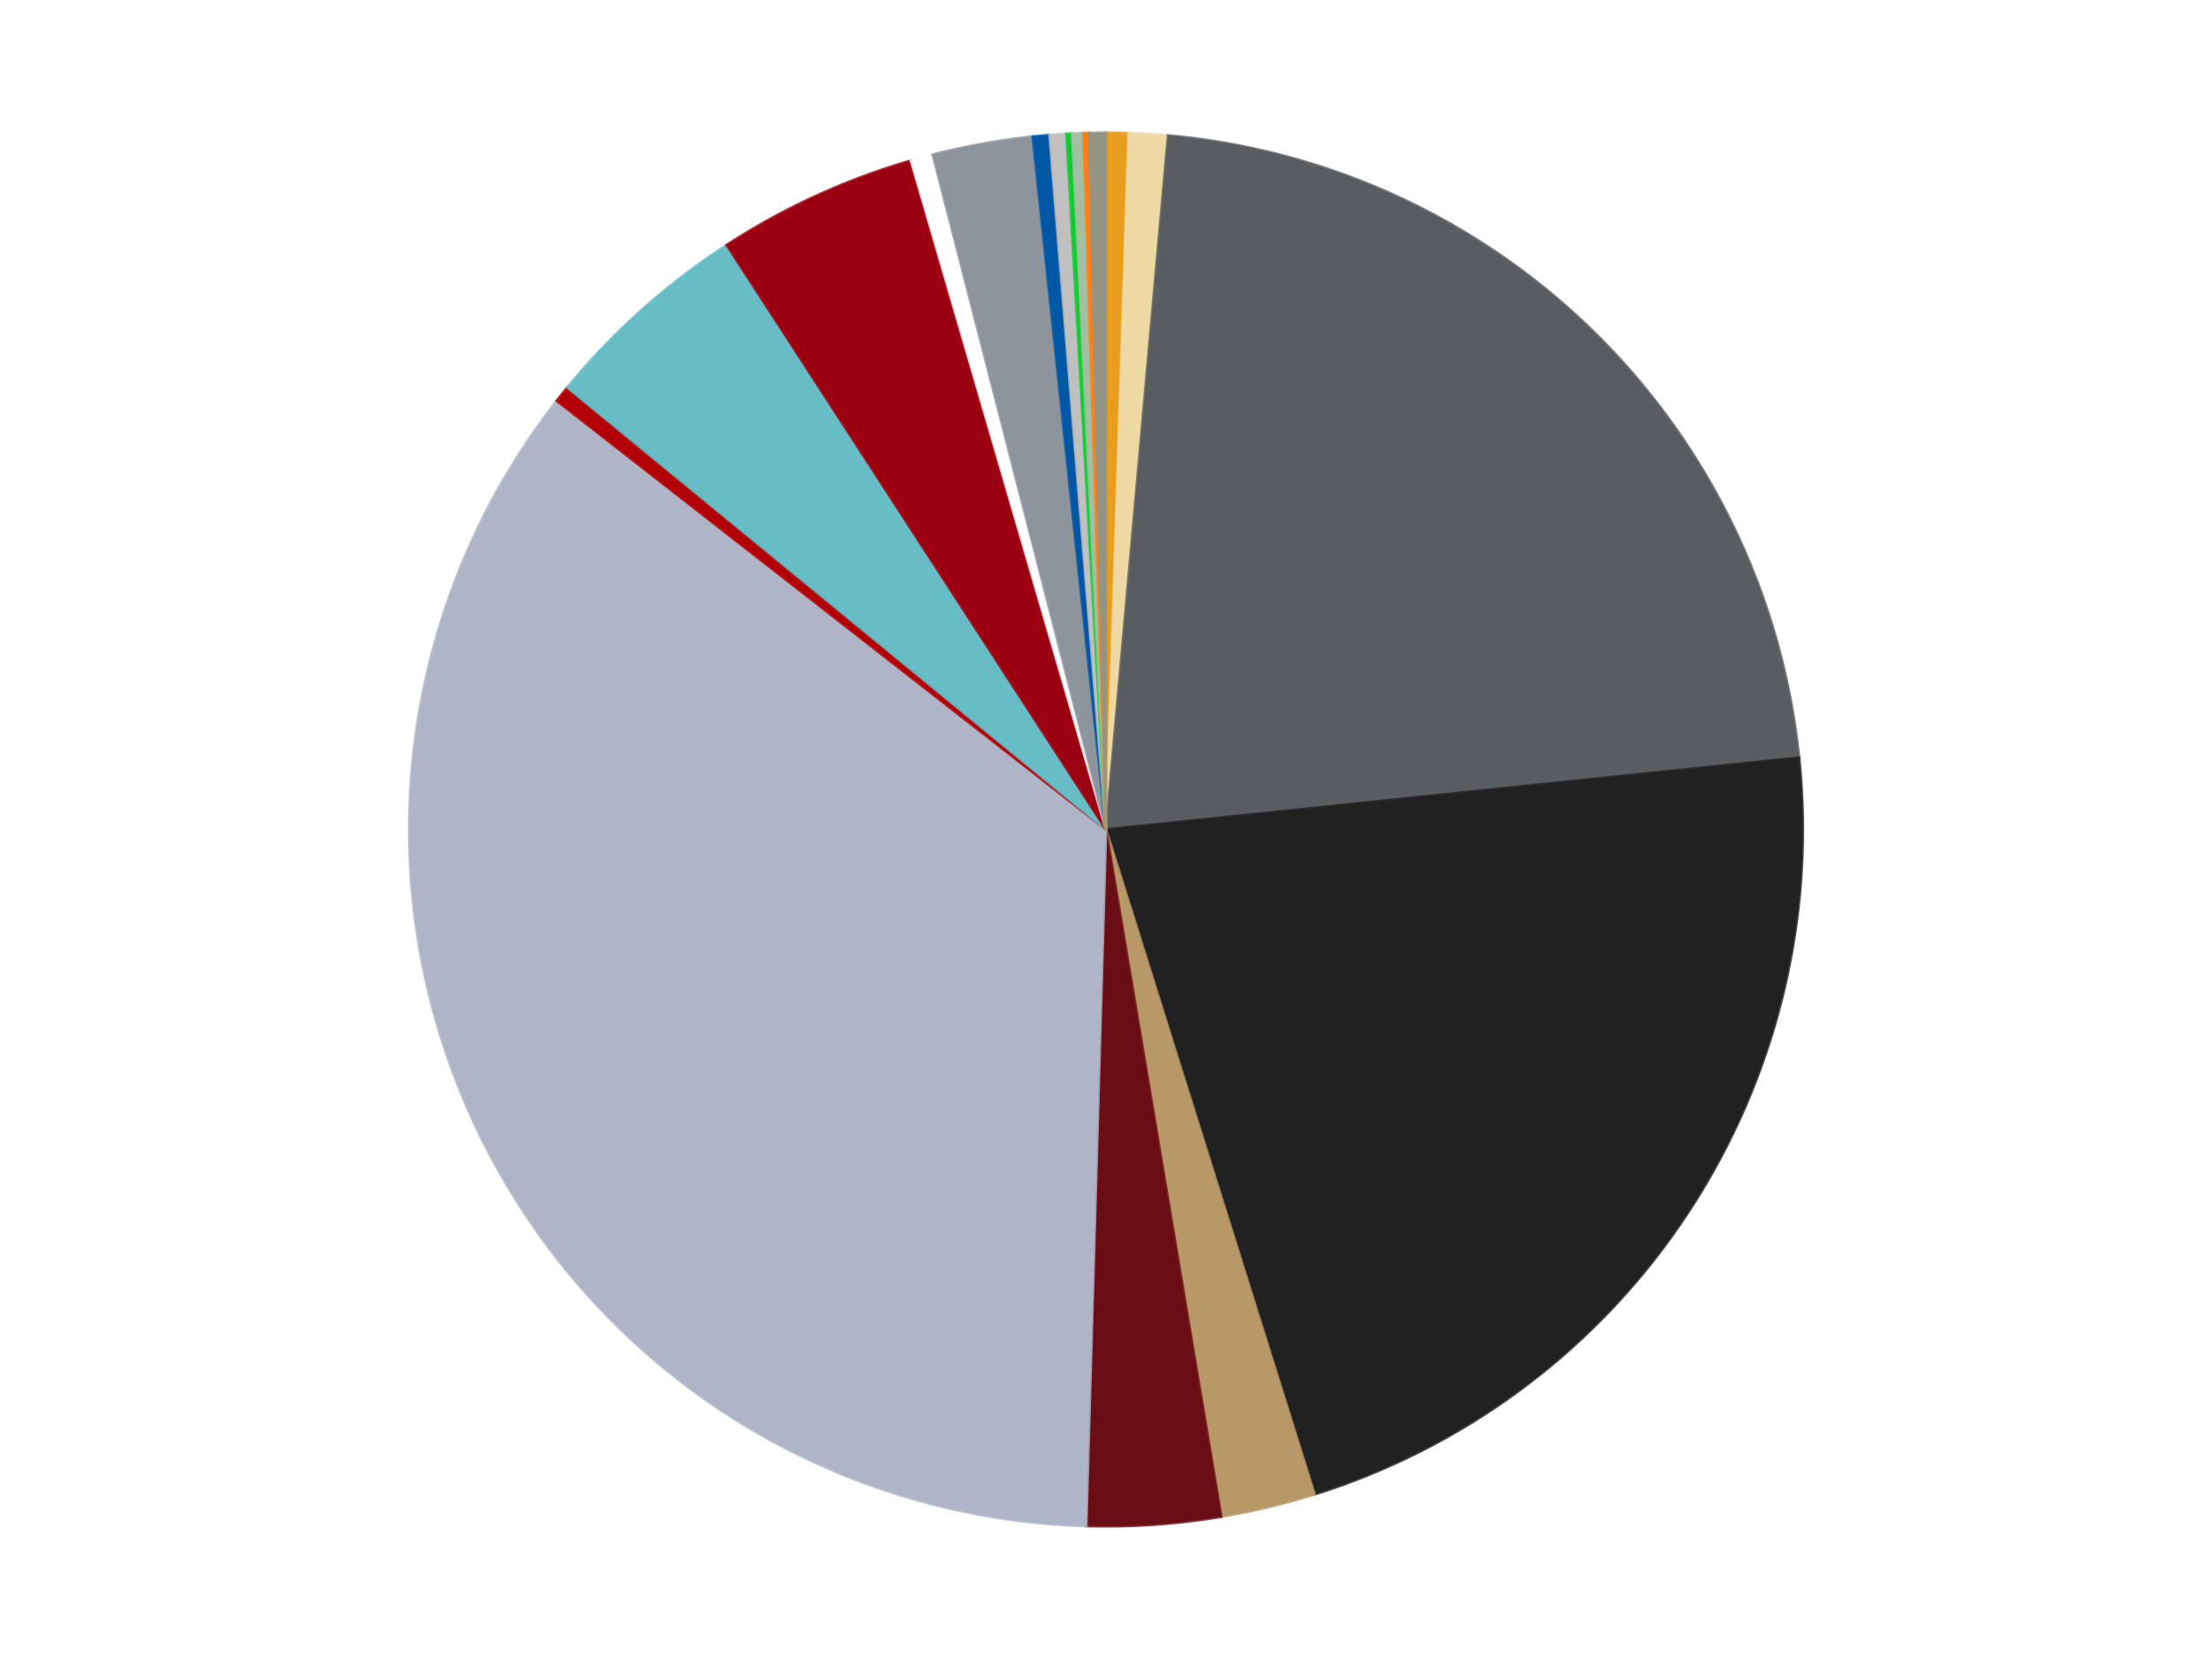 <?xml version='1.0' encoding='utf-8'?>
<svg xmlns="http://www.w3.org/2000/svg" xmlns:xlink="http://www.w3.org/1999/xlink" id="chart-3f689d57-3fee-4b87-94b1-ef74f55cdc69" class="pygal-chart" viewBox="0 0 800 600"><!--Generated with pygal 3.0.4 (lxml) ©Kozea 2012-2016 on 2024-07-01--><!--http://pygal.org--><!--http://github.com/Kozea/pygal--><defs><style type="text/css">#chart-3f689d57-3fee-4b87-94b1-ef74f55cdc69{-webkit-user-select:none;-webkit-font-smoothing:antialiased;font-family:Consolas,"Liberation Mono",Menlo,Courier,monospace}#chart-3f689d57-3fee-4b87-94b1-ef74f55cdc69 .title{font-family:Consolas,"Liberation Mono",Menlo,Courier,monospace;font-size:16px}#chart-3f689d57-3fee-4b87-94b1-ef74f55cdc69 .legends .legend text{font-family:Consolas,"Liberation Mono",Menlo,Courier,monospace;font-size:14px}#chart-3f689d57-3fee-4b87-94b1-ef74f55cdc69 .axis text{font-family:Consolas,"Liberation Mono",Menlo,Courier,monospace;font-size:10px}#chart-3f689d57-3fee-4b87-94b1-ef74f55cdc69 .axis text.major{font-family:Consolas,"Liberation Mono",Menlo,Courier,monospace;font-size:10px}#chart-3f689d57-3fee-4b87-94b1-ef74f55cdc69 .text-overlay text.value{font-family:Consolas,"Liberation Mono",Menlo,Courier,monospace;font-size:16px}#chart-3f689d57-3fee-4b87-94b1-ef74f55cdc69 .text-overlay text.label{font-family:Consolas,"Liberation Mono",Menlo,Courier,monospace;font-size:10px}#chart-3f689d57-3fee-4b87-94b1-ef74f55cdc69 .tooltip{font-family:Consolas,"Liberation Mono",Menlo,Courier,monospace;font-size:14px}#chart-3f689d57-3fee-4b87-94b1-ef74f55cdc69 text.no_data{font-family:Consolas,"Liberation Mono",Menlo,Courier,monospace;font-size:64px}
#chart-3f689d57-3fee-4b87-94b1-ef74f55cdc69{background-color:transparent}#chart-3f689d57-3fee-4b87-94b1-ef74f55cdc69 path,#chart-3f689d57-3fee-4b87-94b1-ef74f55cdc69 line,#chart-3f689d57-3fee-4b87-94b1-ef74f55cdc69 rect,#chart-3f689d57-3fee-4b87-94b1-ef74f55cdc69 circle{-webkit-transition:150ms;-moz-transition:150ms;transition:150ms}#chart-3f689d57-3fee-4b87-94b1-ef74f55cdc69 .graph &gt; .background{fill:transparent}#chart-3f689d57-3fee-4b87-94b1-ef74f55cdc69 .plot &gt; .background{fill:transparent}#chart-3f689d57-3fee-4b87-94b1-ef74f55cdc69 .graph{fill:rgba(0,0,0,.87)}#chart-3f689d57-3fee-4b87-94b1-ef74f55cdc69 text.no_data{fill:rgba(0,0,0,1)}#chart-3f689d57-3fee-4b87-94b1-ef74f55cdc69 .title{fill:rgba(0,0,0,1)}#chart-3f689d57-3fee-4b87-94b1-ef74f55cdc69 .legends .legend text{fill:rgba(0,0,0,.87)}#chart-3f689d57-3fee-4b87-94b1-ef74f55cdc69 .legends .legend:hover text{fill:rgba(0,0,0,1)}#chart-3f689d57-3fee-4b87-94b1-ef74f55cdc69 .axis .line{stroke:rgba(0,0,0,1)}#chart-3f689d57-3fee-4b87-94b1-ef74f55cdc69 .axis .guide.line{stroke:rgba(0,0,0,.54)}#chart-3f689d57-3fee-4b87-94b1-ef74f55cdc69 .axis .major.line{stroke:rgba(0,0,0,.87)}#chart-3f689d57-3fee-4b87-94b1-ef74f55cdc69 .axis text.major{fill:rgba(0,0,0,1)}#chart-3f689d57-3fee-4b87-94b1-ef74f55cdc69 .axis.y .guides:hover .guide.line,#chart-3f689d57-3fee-4b87-94b1-ef74f55cdc69 .line-graph .axis.x .guides:hover .guide.line,#chart-3f689d57-3fee-4b87-94b1-ef74f55cdc69 .stackedline-graph .axis.x .guides:hover .guide.line,#chart-3f689d57-3fee-4b87-94b1-ef74f55cdc69 .xy-graph .axis.x .guides:hover .guide.line{stroke:rgba(0,0,0,1)}#chart-3f689d57-3fee-4b87-94b1-ef74f55cdc69 .axis .guides:hover text{fill:rgba(0,0,0,1)}#chart-3f689d57-3fee-4b87-94b1-ef74f55cdc69 .reactive{fill-opacity:1.0;stroke-opacity:.8;stroke-width:1}#chart-3f689d57-3fee-4b87-94b1-ef74f55cdc69 .ci{stroke:rgba(0,0,0,.87)}#chart-3f689d57-3fee-4b87-94b1-ef74f55cdc69 .reactive.active,#chart-3f689d57-3fee-4b87-94b1-ef74f55cdc69 .active .reactive{fill-opacity:0.6;stroke-opacity:.9;stroke-width:4}#chart-3f689d57-3fee-4b87-94b1-ef74f55cdc69 .ci .reactive.active{stroke-width:1.5}#chart-3f689d57-3fee-4b87-94b1-ef74f55cdc69 .series text{fill:rgba(0,0,0,1)}#chart-3f689d57-3fee-4b87-94b1-ef74f55cdc69 .tooltip rect{fill:transparent;stroke:rgba(0,0,0,1);-webkit-transition:opacity 150ms;-moz-transition:opacity 150ms;transition:opacity 150ms}#chart-3f689d57-3fee-4b87-94b1-ef74f55cdc69 .tooltip .label{fill:rgba(0,0,0,.87)}#chart-3f689d57-3fee-4b87-94b1-ef74f55cdc69 .tooltip .label{fill:rgba(0,0,0,.87)}#chart-3f689d57-3fee-4b87-94b1-ef74f55cdc69 .tooltip .legend{font-size:.8em;fill:rgba(0,0,0,.54)}#chart-3f689d57-3fee-4b87-94b1-ef74f55cdc69 .tooltip .x_label{font-size:.6em;fill:rgba(0,0,0,1)}#chart-3f689d57-3fee-4b87-94b1-ef74f55cdc69 .tooltip .xlink{font-size:.5em;text-decoration:underline}#chart-3f689d57-3fee-4b87-94b1-ef74f55cdc69 .tooltip .value{font-size:1.5em}#chart-3f689d57-3fee-4b87-94b1-ef74f55cdc69 .bound{font-size:.5em}#chart-3f689d57-3fee-4b87-94b1-ef74f55cdc69 .max-value{font-size:.75em;fill:rgba(0,0,0,.54)}#chart-3f689d57-3fee-4b87-94b1-ef74f55cdc69 .map-element{fill:transparent;stroke:rgba(0,0,0,.54) !important}#chart-3f689d57-3fee-4b87-94b1-ef74f55cdc69 .map-element .reactive{fill-opacity:inherit;stroke-opacity:inherit}#chart-3f689d57-3fee-4b87-94b1-ef74f55cdc69 .color-0,#chart-3f689d57-3fee-4b87-94b1-ef74f55cdc69 .color-0 a:visited{stroke:#F44336;fill:#F44336}#chart-3f689d57-3fee-4b87-94b1-ef74f55cdc69 .color-1,#chart-3f689d57-3fee-4b87-94b1-ef74f55cdc69 .color-1 a:visited{stroke:#3F51B5;fill:#3F51B5}#chart-3f689d57-3fee-4b87-94b1-ef74f55cdc69 .color-2,#chart-3f689d57-3fee-4b87-94b1-ef74f55cdc69 .color-2 a:visited{stroke:#009688;fill:#009688}#chart-3f689d57-3fee-4b87-94b1-ef74f55cdc69 .color-3,#chart-3f689d57-3fee-4b87-94b1-ef74f55cdc69 .color-3 a:visited{stroke:#FFC107;fill:#FFC107}#chart-3f689d57-3fee-4b87-94b1-ef74f55cdc69 .color-4,#chart-3f689d57-3fee-4b87-94b1-ef74f55cdc69 .color-4 a:visited{stroke:#FF5722;fill:#FF5722}#chart-3f689d57-3fee-4b87-94b1-ef74f55cdc69 .color-5,#chart-3f689d57-3fee-4b87-94b1-ef74f55cdc69 .color-5 a:visited{stroke:#9C27B0;fill:#9C27B0}#chart-3f689d57-3fee-4b87-94b1-ef74f55cdc69 .color-6,#chart-3f689d57-3fee-4b87-94b1-ef74f55cdc69 .color-6 a:visited{stroke:#03A9F4;fill:#03A9F4}#chart-3f689d57-3fee-4b87-94b1-ef74f55cdc69 .color-7,#chart-3f689d57-3fee-4b87-94b1-ef74f55cdc69 .color-7 a:visited{stroke:#8BC34A;fill:#8BC34A}#chart-3f689d57-3fee-4b87-94b1-ef74f55cdc69 .color-8,#chart-3f689d57-3fee-4b87-94b1-ef74f55cdc69 .color-8 a:visited{stroke:#FF9800;fill:#FF9800}#chart-3f689d57-3fee-4b87-94b1-ef74f55cdc69 .color-9,#chart-3f689d57-3fee-4b87-94b1-ef74f55cdc69 .color-9 a:visited{stroke:#E91E63;fill:#E91E63}#chart-3f689d57-3fee-4b87-94b1-ef74f55cdc69 .color-10,#chart-3f689d57-3fee-4b87-94b1-ef74f55cdc69 .color-10 a:visited{stroke:#2196F3;fill:#2196F3}#chart-3f689d57-3fee-4b87-94b1-ef74f55cdc69 .color-11,#chart-3f689d57-3fee-4b87-94b1-ef74f55cdc69 .color-11 a:visited{stroke:#4CAF50;fill:#4CAF50}#chart-3f689d57-3fee-4b87-94b1-ef74f55cdc69 .color-12,#chart-3f689d57-3fee-4b87-94b1-ef74f55cdc69 .color-12 a:visited{stroke:#FFEB3B;fill:#FFEB3B}#chart-3f689d57-3fee-4b87-94b1-ef74f55cdc69 .color-13,#chart-3f689d57-3fee-4b87-94b1-ef74f55cdc69 .color-13 a:visited{stroke:#673AB7;fill:#673AB7}#chart-3f689d57-3fee-4b87-94b1-ef74f55cdc69 .color-14,#chart-3f689d57-3fee-4b87-94b1-ef74f55cdc69 .color-14 a:visited{stroke:#00BCD4;fill:#00BCD4}#chart-3f689d57-3fee-4b87-94b1-ef74f55cdc69 .color-15,#chart-3f689d57-3fee-4b87-94b1-ef74f55cdc69 .color-15 a:visited{stroke:#CDDC39;fill:#CDDC39}#chart-3f689d57-3fee-4b87-94b1-ef74f55cdc69 .color-16,#chart-3f689d57-3fee-4b87-94b1-ef74f55cdc69 .color-16 a:visited{stroke:#9E9E9E;fill:#9E9E9E}#chart-3f689d57-3fee-4b87-94b1-ef74f55cdc69 .color-17,#chart-3f689d57-3fee-4b87-94b1-ef74f55cdc69 .color-17 a:visited{stroke:#607D8B;fill:#607D8B}#chart-3f689d57-3fee-4b87-94b1-ef74f55cdc69 .text-overlay .color-0 text{fill:black}#chart-3f689d57-3fee-4b87-94b1-ef74f55cdc69 .text-overlay .color-1 text{fill:black}#chart-3f689d57-3fee-4b87-94b1-ef74f55cdc69 .text-overlay .color-2 text{fill:black}#chart-3f689d57-3fee-4b87-94b1-ef74f55cdc69 .text-overlay .color-3 text{fill:black}#chart-3f689d57-3fee-4b87-94b1-ef74f55cdc69 .text-overlay .color-4 text{fill:black}#chart-3f689d57-3fee-4b87-94b1-ef74f55cdc69 .text-overlay .color-5 text{fill:black}#chart-3f689d57-3fee-4b87-94b1-ef74f55cdc69 .text-overlay .color-6 text{fill:black}#chart-3f689d57-3fee-4b87-94b1-ef74f55cdc69 .text-overlay .color-7 text{fill:black}#chart-3f689d57-3fee-4b87-94b1-ef74f55cdc69 .text-overlay .color-8 text{fill:black}#chart-3f689d57-3fee-4b87-94b1-ef74f55cdc69 .text-overlay .color-9 text{fill:black}#chart-3f689d57-3fee-4b87-94b1-ef74f55cdc69 .text-overlay .color-10 text{fill:black}#chart-3f689d57-3fee-4b87-94b1-ef74f55cdc69 .text-overlay .color-11 text{fill:black}#chart-3f689d57-3fee-4b87-94b1-ef74f55cdc69 .text-overlay .color-12 text{fill:black}#chart-3f689d57-3fee-4b87-94b1-ef74f55cdc69 .text-overlay .color-13 text{fill:black}#chart-3f689d57-3fee-4b87-94b1-ef74f55cdc69 .text-overlay .color-14 text{fill:black}#chart-3f689d57-3fee-4b87-94b1-ef74f55cdc69 .text-overlay .color-15 text{fill:black}#chart-3f689d57-3fee-4b87-94b1-ef74f55cdc69 .text-overlay .color-16 text{fill:black}#chart-3f689d57-3fee-4b87-94b1-ef74f55cdc69 .text-overlay .color-17 text{fill:black}
#chart-3f689d57-3fee-4b87-94b1-ef74f55cdc69 text.no_data{text-anchor:middle}#chart-3f689d57-3fee-4b87-94b1-ef74f55cdc69 .guide.line{fill:none}#chart-3f689d57-3fee-4b87-94b1-ef74f55cdc69 .centered{text-anchor:middle}#chart-3f689d57-3fee-4b87-94b1-ef74f55cdc69 .title{text-anchor:middle}#chart-3f689d57-3fee-4b87-94b1-ef74f55cdc69 .legends .legend text{fill-opacity:1}#chart-3f689d57-3fee-4b87-94b1-ef74f55cdc69 .axis.x text{text-anchor:middle}#chart-3f689d57-3fee-4b87-94b1-ef74f55cdc69 .axis.x:not(.web) text[transform]{text-anchor:start}#chart-3f689d57-3fee-4b87-94b1-ef74f55cdc69 .axis.x:not(.web) text[transform].backwards{text-anchor:end}#chart-3f689d57-3fee-4b87-94b1-ef74f55cdc69 .axis.y text{text-anchor:end}#chart-3f689d57-3fee-4b87-94b1-ef74f55cdc69 .axis.y text[transform].backwards{text-anchor:start}#chart-3f689d57-3fee-4b87-94b1-ef74f55cdc69 .axis.y2 text{text-anchor:start}#chart-3f689d57-3fee-4b87-94b1-ef74f55cdc69 .axis.y2 text[transform].backwards{text-anchor:end}#chart-3f689d57-3fee-4b87-94b1-ef74f55cdc69 .axis .guide.line{stroke-dasharray:4,4;stroke:black}#chart-3f689d57-3fee-4b87-94b1-ef74f55cdc69 .axis .major.guide.line{stroke-dasharray:6,6;stroke:black}#chart-3f689d57-3fee-4b87-94b1-ef74f55cdc69 .horizontal .axis.y .guide.line,#chart-3f689d57-3fee-4b87-94b1-ef74f55cdc69 .horizontal .axis.y2 .guide.line,#chart-3f689d57-3fee-4b87-94b1-ef74f55cdc69 .vertical .axis.x .guide.line{opacity:0}#chart-3f689d57-3fee-4b87-94b1-ef74f55cdc69 .horizontal .axis.always_show .guide.line,#chart-3f689d57-3fee-4b87-94b1-ef74f55cdc69 .vertical .axis.always_show .guide.line{opacity:1 !important}#chart-3f689d57-3fee-4b87-94b1-ef74f55cdc69 .axis.y .guides:hover .guide.line,#chart-3f689d57-3fee-4b87-94b1-ef74f55cdc69 .axis.y2 .guides:hover .guide.line,#chart-3f689d57-3fee-4b87-94b1-ef74f55cdc69 .axis.x .guides:hover .guide.line{opacity:1}#chart-3f689d57-3fee-4b87-94b1-ef74f55cdc69 .axis .guides:hover text{opacity:1}#chart-3f689d57-3fee-4b87-94b1-ef74f55cdc69 .nofill{fill:none}#chart-3f689d57-3fee-4b87-94b1-ef74f55cdc69 .subtle-fill{fill-opacity:.2}#chart-3f689d57-3fee-4b87-94b1-ef74f55cdc69 .dot{stroke-width:1px;fill-opacity:1;stroke-opacity:1}#chart-3f689d57-3fee-4b87-94b1-ef74f55cdc69 .dot.active{stroke-width:5px}#chart-3f689d57-3fee-4b87-94b1-ef74f55cdc69 .dot.negative{fill:transparent}#chart-3f689d57-3fee-4b87-94b1-ef74f55cdc69 text,#chart-3f689d57-3fee-4b87-94b1-ef74f55cdc69 tspan{stroke:none !important}#chart-3f689d57-3fee-4b87-94b1-ef74f55cdc69 .series text.active{opacity:1}#chart-3f689d57-3fee-4b87-94b1-ef74f55cdc69 .tooltip rect{fill-opacity:.95;stroke-width:.5}#chart-3f689d57-3fee-4b87-94b1-ef74f55cdc69 .tooltip text{fill-opacity:1}#chart-3f689d57-3fee-4b87-94b1-ef74f55cdc69 .showable{visibility:hidden}#chart-3f689d57-3fee-4b87-94b1-ef74f55cdc69 .showable.shown{visibility:visible}#chart-3f689d57-3fee-4b87-94b1-ef74f55cdc69 .gauge-background{fill:rgba(229,229,229,1);stroke:none}#chart-3f689d57-3fee-4b87-94b1-ef74f55cdc69 .bg-lines{stroke:transparent;stroke-width:2px}</style><script type="text/javascript">window.pygal = window.pygal || {};window.pygal.config = window.pygal.config || {};window.pygal.config['3f689d57-3fee-4b87-94b1-ef74f55cdc69'] = {"allow_interruptions": false, "box_mode": "extremes", "classes": ["pygal-chart"], "css": ["file://style.css", "file://graph.css"], "defs": [], "disable_xml_declaration": false, "dots_size": 2.5, "dynamic_print_values": false, "explicit_size": false, "fill": false, "force_uri_protocol": "https", "formatter": null, "half_pie": false, "height": 600, "include_x_axis": false, "inner_radius": 0, "interpolate": null, "interpolation_parameters": {}, "interpolation_precision": 250, "inverse_y_axis": false, "js": ["//kozea.github.io/pygal.js/2.0.x/pygal-tooltips.min.js"], "legend_at_bottom": false, "legend_at_bottom_columns": null, "legend_box_size": 12, "logarithmic": false, "margin": 20, "margin_bottom": null, "margin_left": null, "margin_right": null, "margin_top": null, "max_scale": 16, "min_scale": 4, "missing_value_fill_truncation": "x", "no_data_text": "No data", "no_prefix": false, "order_min": null, "pretty_print": false, "print_labels": false, "print_values": false, "print_values_position": "center", "print_zeroes": true, "range": null, "rounded_bars": null, "secondary_range": null, "show_dots": true, "show_legend": false, "show_minor_x_labels": true, "show_minor_y_labels": true, "show_only_major_dots": false, "show_x_guides": false, "show_x_labels": true, "show_y_guides": true, "show_y_labels": true, "spacing": 10, "stack_from_top": false, "strict": false, "stroke": true, "stroke_style": null, "style": {"background": "transparent", "ci_colors": [], "colors": ["#F44336", "#3F51B5", "#009688", "#FFC107", "#FF5722", "#9C27B0", "#03A9F4", "#8BC34A", "#FF9800", "#E91E63", "#2196F3", "#4CAF50", "#FFEB3B", "#673AB7", "#00BCD4", "#CDDC39", "#9E9E9E", "#607D8B"], "dot_opacity": "1", "font_family": "Consolas, \"Liberation Mono\", Menlo, Courier, monospace", "foreground": "rgba(0, 0, 0, .87)", "foreground_strong": "rgba(0, 0, 0, 1)", "foreground_subtle": "rgba(0, 0, 0, .54)", "guide_stroke_color": "black", "guide_stroke_dasharray": "4,4", "label_font_family": "Consolas, \"Liberation Mono\", Menlo, Courier, monospace", "label_font_size": 10, "legend_font_family": "Consolas, \"Liberation Mono\", Menlo, Courier, monospace", "legend_font_size": 14, "major_guide_stroke_color": "black", "major_guide_stroke_dasharray": "6,6", "major_label_font_family": "Consolas, \"Liberation Mono\", Menlo, Courier, monospace", "major_label_font_size": 10, "no_data_font_family": "Consolas, \"Liberation Mono\", Menlo, Courier, monospace", "no_data_font_size": 64, "opacity": "1.0", "opacity_hover": "0.6", "plot_background": "transparent", "stroke_opacity": ".8", "stroke_opacity_hover": ".9", "stroke_width": "1", "stroke_width_hover": "4", "title_font_family": "Consolas, \"Liberation Mono\", Menlo, Courier, monospace", "title_font_size": 16, "tooltip_font_family": "Consolas, \"Liberation Mono\", Menlo, Courier, monospace", "tooltip_font_size": 14, "transition": "150ms", "value_background": "rgba(229, 229, 229, 1)", "value_colors": [], "value_font_family": "Consolas, \"Liberation Mono\", Menlo, Courier, monospace", "value_font_size": 16, "value_label_font_family": "Consolas, \"Liberation Mono\", Menlo, Courier, monospace", "value_label_font_size": 10}, "title": null, "tooltip_border_radius": 0, "tooltip_fancy_mode": true, "truncate_label": null, "truncate_legend": null, "width": 800, "x_label_rotation": 0, "x_labels": null, "x_labels_major": null, "x_labels_major_count": null, "x_labels_major_every": null, "x_title": null, "xrange": null, "y_label_rotation": 0, "y_labels": null, "y_labels_major": null, "y_labels_major_count": null, "y_labels_major_every": null, "y_title": null, "zero": 0, "legends": ["Pearl Gold", "Tan", "Dark Bluish Gray", "Black", "Dark Tan", "Dark Red", "Light Bluish Gray", "Red", "Trans-Light Blue", "Trans-Red", "White", "Flat Silver", "Blue", "Metallic Silver", "Trans-Bright Green", "Sand Green", "Orange", "Trans-Black"]}</script><script type="text/javascript" xlink:href="https://kozea.github.io/pygal.js/2.0.x/pygal-tooltips.min.js"/></defs><title>Pygal</title><g class="graph pie-graph vertical"><rect x="0" y="0" width="800" height="600" class="background"/><g transform="translate(20, 20)" class="plot"><rect x="0" y="0" width="760" height="560" class="background"/><g class="series serie-0 color-0"><g class="slices"><g class="slice" style="fill: #E79E1D; stroke: #E79E1D"><path d="M380 28 A252 252 0 0 1 388.171 28.132 L380 280 A0 0 0 0 0 380 280 z" class="slice reactive tooltip-trigger"/><desc class="value">4</desc><desc class="x centered">382.04295911810874</desc><desc class="y centered">154.0165633186579</desc></g></g></g><g class="series serie-1 color-1"><g class="slices"><g class="slice" style="fill: #EED9A4; stroke: #EED9A4"><path d="M388.171 28.132 A252 252 0 0 1 402.444 29.001 L380 280 A0 0 0 0 0 380 280 z" class="slice reactive tooltip-trigger"/><desc class="value">7</desc><desc class="x centered">387.65671224054665</desc><desc class="y centered">154.2328550150499</desc></g></g></g><g class="series serie-2 color-2"><g class="slices"><g class="slice" style="fill: #595D60; stroke: #595D60"><path d="M402.444 29.001 A252 252 0 0 1 630.655 253.997 L380 280 A0 0 0 0 0 380 280 z" class="slice reactive tooltip-trigger"/><desc class="value">170</desc><desc class="x centered">468.46118200649687</desc><desc class="y centered">190.2747567402939</desc></g></g></g><g class="series serie-3 color-3"><g class="slices"><g class="slice" style="fill: #212121; stroke: #212121"><path d="M630.655 253.997 A252 252 0 0 1 455.44 520.443 L380 280 A0 0 0 0 0 380 280 z" class="slice reactive tooltip-trigger"/><desc class="value">169</desc><desc class="x centered">485.2766615042427</desc><desc class="y centered">349.2302285314811</desc></g></g></g><g class="series serie-4 color-4"><g class="slices"><g class="slice" style="fill: #B89869; stroke: #B89869"><path d="M455.44 520.443 A252 252 0 0 1 421.69 528.528 L380 280 A0 0 0 0 0 380 280 z" class="slice reactive tooltip-trigger"/><desc class="value">17</desc><desc class="x centered">409.35203085224924</desc><desc class="y centered">402.53349862322796</desc></g></g></g><g class="series serie-5 color-5"><g class="slices"><g class="slice" style="fill: #6A0E15; stroke: #6A0E15"><path d="M421.69 528.528 A252 252 0 0 1 372.85 531.899 L380 280 A0 0 0 0 0 380 280 z" class="slice reactive tooltip-trigger"/><desc class="value">24</desc><desc class="x centered">388.6760859255047</desc><desc class="y centered">405.7009368820028</desc></g></g></g><g class="series serie-6 color-6"><g class="slices"><g class="slice" style="fill: #AFB5C7; stroke: #AFB5C7"><path d="M372.85 531.899 A252 252 0 0 1 181.351 124.943 L380 280 A0 0 0 0 0 380 280 z" class="slice reactive tooltip-trigger"/><desc class="value">272</desc><desc class="x centered">265.9917913892815</desc><desc class="y centered">333.6481907371991</desc></g></g></g><g class="series serie-7 color-7"><g class="slices"><g class="slice" style="fill: #B30006; stroke: #B30006"><path d="M181.351 124.943 A252 252 0 0 1 185.181 120.158 L380 280 A0 0 0 0 0 380 280 z" class="slice reactive tooltip-trigger"/><desc class="value">3</desc><desc class="x centered">281.6258625146625</desc><desc class="y centered">201.26926220327974</desc></g></g></g><g class="series serie-8 color-8"><g class="slices"><g class="slice" style="fill: #68BCC5; stroke: #68BCC5"><path d="M185.181 120.158 A252 252 0 0 1 242.822 68.609 L380 280 A0 0 0 0 0 380 280 z" class="slice reactive tooltip-trigger"/><desc class="value">38</desc><desc class="x centered">296.0063325884498</desc><desc class="y centered">186.07948128998706</desc></g></g></g><g class="series serie-9 color-9"><g class="slices"><g class="slice" style="fill: #9C0010; stroke: #9C0010"><path d="M242.822 68.609 A252 252 0 0 1 309.449 38.077 L380 280 A0 0 0 0 0 380 280 z" class="slice reactive tooltip-trigger"/><desc class="value">36</desc><desc class="x centered">327.50992288532393</desc><desc class="y centered">165.4539751693872</desc></g></g></g><g class="series serie-10 color-10"><g class="slices"><g class="slice" style="fill: #FFFFFF; stroke: #FFFFFF"><path d="M309.449 38.077 A252 252 0 0 1 317.33 35.917 L380 280 A0 0 0 0 0 380 280 z" class="slice reactive tooltip-trigger"/><desc class="value">4</desc><desc class="x centered">346.6904175464022</desc><desc class="y centered">158.48262792190178</desc></g></g></g><g class="series serie-11 color-11"><g class="slices"><g class="slice" style="fill: #8D949C; stroke: #8D949C"><path d="M317.33 35.917 A252 252 0 0 1 353.49 29.398 L380 280 A0 0 0 0 0 380 280 z" class="slice reactive tooltip-trigger"/><desc class="value">18</desc><desc class="x centered">357.6454331706891</desc><desc class="y centered">155.99889781992312</desc></g></g></g><g class="series serie-12 color-12"><g class="slices"><g class="slice" style="fill: #0057A6; stroke: #0057A6"><path d="M353.49 29.398 A252 252 0 0 1 359.592 28.828 L380 280 A0 0 0 0 0 380 280 z" class="slice reactive tooltip-trigger"/><desc class="value">3</desc><desc class="x centered">368.2694824340687</desc><desc class="y centered">154.5472401354383</desc></g></g></g><g class="series serie-13 color-13"><g class="slices"><g class="slice" style="fill: #C0C0C0; stroke: #C0C0C0"><path d="M359.592 28.828 A252 252 0 0 1 365.706 28.406 L380 280 A0 0 0 0 0 380 280 z" class="slice reactive tooltip-trigger"/><desc class="value">3</desc><desc class="x centered">371.3239140744953</desc><desc class="y centered">154.29906311799718</desc></g></g></g><g class="series serie-14 color-14"><g class="slices"><g class="slice" style="fill: #10Cb31; stroke: #10Cb31"><path d="M365.706 28.406 A252 252 0 0 1 367.747 28.298 L380 280 A0 0 0 0 0 380 280 z" class="slice reactive tooltip-trigger"/><desc class="value">1</desc><desc class="x centered">373.36316470889034</desc><desc class="y centered">154.1749134023001</desc></g></g></g><g class="series serie-15 color-15"><g class="slices"><g class="slice" style="fill: #A2BFA3; stroke: #A2BFA3"><path d="M367.747 28.298 A252 252 0 0 1 371.829 28.132 L380 280 A0 0 0 0 0 380 280 z" class="slice reactive tooltip-trigger"/><desc class="value">2</desc><desc class="x centered">374.89377710688166</desc><desc class="y centered">154.10350883457556</desc></g></g></g><g class="series serie-16 color-16"><g class="slices"><g class="slice" style="fill: #FF7E14; stroke: #FF7E14"><path d="M371.829 28.132 A252 252 0 0 1 373.871 28.075 L380 280 A0 0 0 0 0 380 280 z" class="slice reactive tooltip-trigger"/><desc class="value">1</desc><desc class="x centered">376.4251446549409</desc><desc class="y centered">154.0507228712213</desc></g></g></g><g class="series serie-17 color-17"><g class="slices"><g class="slice" style="fill: #939484; stroke: #939484"><path d="M373.871 28.075 A252 252 0 0 1 380 28 L380 280 A0 0 0 0 0 380 280 z" class="slice reactive tooltip-trigger"/><desc class="value">3</desc><desc class="x centered">378.46775128666854</desc><desc class="y centered">154.0093169560523</desc></g></g></g></g><g class="titles"/><g transform="translate(20, 20)" class="plot overlay"><g class="series serie-0 color-0"/><g class="series serie-1 color-1"/><g class="series serie-2 color-2"/><g class="series serie-3 color-3"/><g class="series serie-4 color-4"/><g class="series serie-5 color-5"/><g class="series serie-6 color-6"/><g class="series serie-7 color-7"/><g class="series serie-8 color-8"/><g class="series serie-9 color-9"/><g class="series serie-10 color-10"/><g class="series serie-11 color-11"/><g class="series serie-12 color-12"/><g class="series serie-13 color-13"/><g class="series serie-14 color-14"/><g class="series serie-15 color-15"/><g class="series serie-16 color-16"/><g class="series serie-17 color-17"/></g><g transform="translate(20, 20)" class="plot text-overlay"><g class="series serie-0 color-0"/><g class="series serie-1 color-1"/><g class="series serie-2 color-2"/><g class="series serie-3 color-3"/><g class="series serie-4 color-4"/><g class="series serie-5 color-5"/><g class="series serie-6 color-6"/><g class="series serie-7 color-7"/><g class="series serie-8 color-8"/><g class="series serie-9 color-9"/><g class="series serie-10 color-10"/><g class="series serie-11 color-11"/><g class="series serie-12 color-12"/><g class="series serie-13 color-13"/><g class="series serie-14 color-14"/><g class="series serie-15 color-15"/><g class="series serie-16 color-16"/><g class="series serie-17 color-17"/></g><g transform="translate(20, 20)" class="plot tooltip-overlay"><g transform="translate(0 0)" style="opacity: 0" class="tooltip"><rect rx="0" ry="0" width="0" height="0" class="tooltip-box"/><g class="text"/></g></g></g></svg>